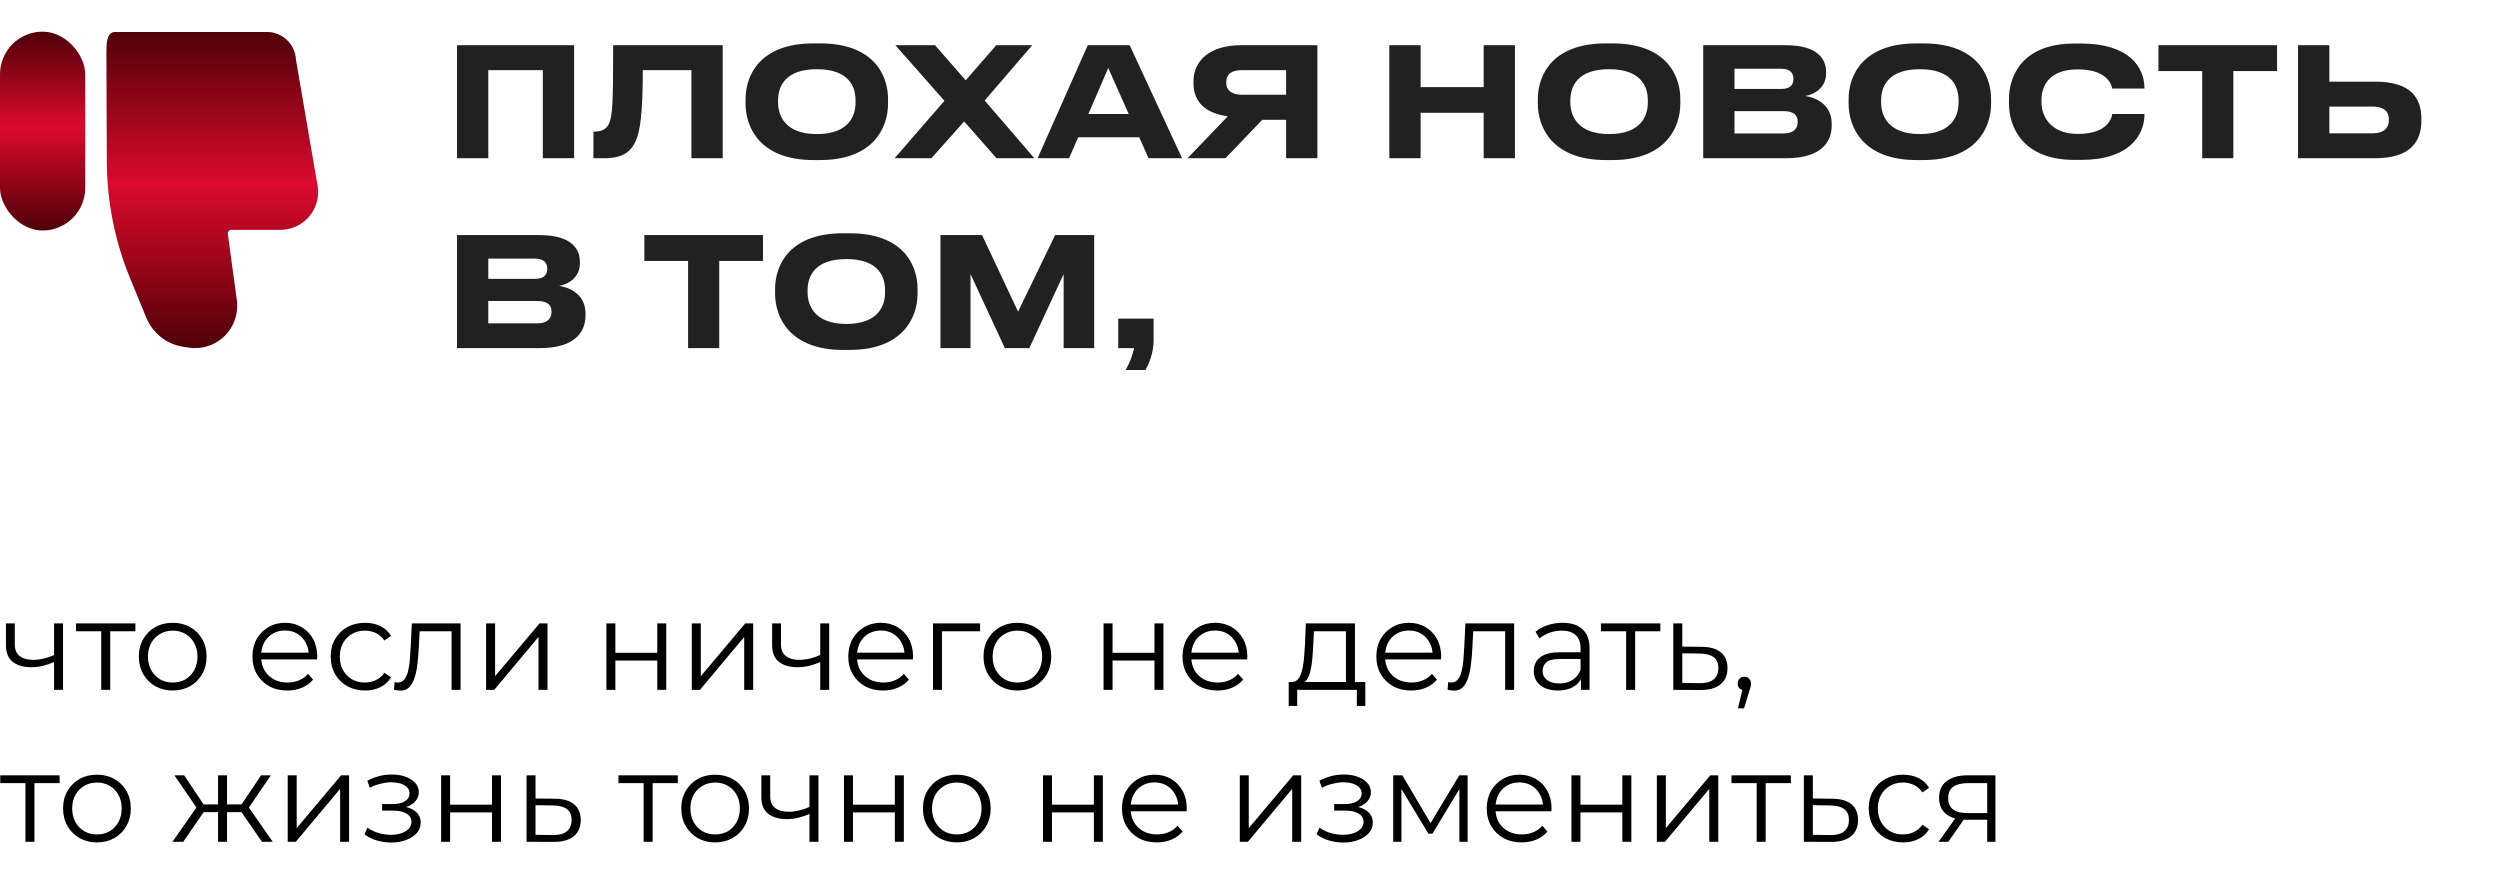 <?xml version="1.0" encoding="UTF-8"?> <svg xmlns="http://www.w3.org/2000/svg" width="395" height="138" viewBox="0 0 395 138" fill="none"><rect y="5" width="13.466" height="31.42" rx="6.733" fill="url(#paint0_linear_72_35)"></rect><path d="M41.284 5.052H18.163C16.809 5.052 16.808 7.098 16.813 8.451L16.875 25.506C16.898 31.852 18.152 38.133 20.567 44.001L23.128 50.221C23.434 50.967 23.859 51.658 24.385 52.268C25.557 53.627 27.175 54.522 28.949 54.791L29.827 54.925C30.158 54.975 30.491 55 30.826 55C34.497 55 37.474 52.023 37.474 48.352V47.797L36 36.988C35.951 36.632 36.228 36.315 36.587 36.315H44.297C47.591 36.315 50.261 33.645 50.261 30.351C50.261 30.013 50.232 29.676 50.175 29.343L46.764 9.436C46.647 6.982 44.623 5.052 42.166 5.052H41.284Z" fill="url(#paint1_linear_72_35)"></path><path d="M72.208 25V7.144H90.712V25H85.768V11.08H77.152V25H72.208ZM109.242 25V11.08H101.562C101.562 15.952 101.346 19.672 100.698 21.616C100.122 23.32 99.09 25 95.538 25H93.762V20.8H93.93C95.394 20.8 95.994 20.128 96.282 19.384C96.762 18.136 96.882 16.432 96.882 7.144H114.186V25H109.242ZM128.527 6.856H129.583C137.935 6.856 140.311 11.752 140.311 15.664V16.384C140.311 20.224 137.935 25.288 129.583 25.288H128.527C120.175 25.288 117.799 20.224 117.799 16.384V15.664C117.799 11.776 120.175 6.856 128.527 6.856ZM135.175 16.192V15.856C135.175 13.648 134.095 10.936 129.055 10.936C124.063 10.936 122.935 13.648 122.935 15.856V16.192C122.935 18.352 124.135 21.184 129.055 21.184C134.071 21.184 135.175 18.352 135.175 16.192ZM157.453 25L152.341 19.192L147.157 25H141.349L149.221 15.928L141.469 7.144H147.733L152.581 12.688L157.405 7.144H163.093L155.581 15.88L163.429 25H157.453ZM178.344 18.016L175.104 10.744L171.96 18.016H178.344ZM181.464 25L180 21.688H170.352L168.912 25H163.944L171.864 7.144H178.488L186.768 25H181.464ZM203.205 18.928H199.437L193.629 25H187.629L193.989 18.376C190.509 17.896 188.565 16.168 188.565 13.12V12.88C188.565 9.64 191.085 7.144 196.077 7.144H208.149V25H203.205V18.928ZM203.205 14.968V11.08H196.245C194.685 11.08 193.749 11.656 193.749 12.976V13.048C193.749 14.44 194.829 14.968 196.245 14.968H203.205ZM234.417 25V17.824H224.457V25H219.513V7.144H224.457V13.768H234.417V7.144H239.361V25H234.417ZM253.707 6.856H254.763C263.115 6.856 265.491 11.752 265.491 15.664V16.384C265.491 20.224 263.115 25.288 254.763 25.288H253.707C245.355 25.288 242.979 20.224 242.979 16.384V15.664C242.979 11.776 245.355 6.856 253.707 6.856ZM260.355 16.192V15.856C260.355 13.648 259.275 10.936 254.234 10.936C249.243 10.936 248.115 13.648 248.115 15.856V16.192C248.115 18.352 249.315 21.184 254.234 21.184C259.251 21.184 260.355 18.352 260.355 16.192ZM269.106 25V7.144H282.138C287.25 7.144 288.522 9.376 288.522 11.368V11.632C288.522 13.888 286.578 14.968 285.234 15.16C287.25 15.496 289.41 16.696 289.41 19.576V19.84C289.41 22.264 287.946 25 282.21 25H269.106ZM281.418 10.864H274.05V14.056H281.418C282.93 14.056 283.362 13.336 283.362 12.496V12.448C283.362 11.584 282.882 10.864 281.418 10.864ZM281.802 17.56H274.05V21.088H281.802C283.53 21.088 284.034 20.176 284.034 19.288V19.192C284.034 18.304 283.53 17.56 281.802 17.56ZM302.808 6.856H303.864C312.216 6.856 314.592 11.752 314.592 15.664V16.384C314.592 20.224 312.216 25.288 303.864 25.288H302.808C294.456 25.288 292.08 20.224 292.08 16.384V15.664C292.08 11.776 294.456 6.856 302.808 6.856ZM309.456 16.192V15.856C309.456 13.648 308.376 10.936 303.336 10.936C298.344 10.936 297.216 13.648 297.216 15.856V16.192C297.216 18.352 298.416 21.184 303.336 21.184C308.352 21.184 309.456 18.352 309.456 16.192ZM328.84 25.264H327.736C319.576 25.264 317.416 20.032 317.416 16.384V15.664C317.416 11.944 319.576 6.88 327.736 6.88H328.84C336.328 6.88 338.824 10.552 338.824 13.936V13.984H333.736C333.664 13.48 332.992 10.96 328.288 10.96C323.92 10.96 322.552 13.408 322.552 15.808V16.144C322.552 18.352 323.968 21.16 328.312 21.16C333.064 21.16 333.664 18.592 333.736 18.016H338.824V18.088C338.824 21.352 336.424 25.264 328.84 25.264ZM347.946 25V11.224H341.034V7.144H359.778V11.224H352.866V25H347.946ZM368.035 7.144V12.904H375.307C380.851 12.904 382.579 15.4 382.579 18.784V19.048C382.579 22.432 380.779 25 375.307 25H363.091V7.144H368.035ZM368.035 21.064H374.923C376.627 21.064 377.443 20.224 377.443 19V18.832C377.443 17.608 376.627 16.84 374.923 16.84H368.035V21.064ZM72.208 55V37.144H85.24C90.352 37.144 91.624 39.376 91.624 41.368V41.632C91.624 43.888 89.68 44.968 88.336 45.16C90.352 45.496 92.512 46.696 92.512 49.576V49.84C92.512 52.264 91.048 55 85.312 55H72.208ZM84.52 40.864H77.152V44.056H84.52C86.032 44.056 86.464 43.336 86.464 42.496V42.448C86.464 41.584 85.984 40.864 84.52 40.864ZM84.904 47.56H77.152V51.088H84.904C86.632 51.088 87.136 50.176 87.136 49.288V49.192C87.136 48.304 86.632 47.56 84.904 47.56ZM108.719 55V41.224H101.807V37.144H120.551V41.224H113.639V55H108.719ZM133.191 36.856H134.247C142.599 36.856 144.975 41.752 144.975 45.664V46.384C144.975 50.224 142.599 55.288 134.247 55.288H133.191C124.839 55.288 122.463 50.224 122.463 46.384V45.664C122.463 41.776 124.839 36.856 133.191 36.856ZM139.839 46.192V45.856C139.839 43.648 138.759 40.936 133.719 40.936C128.727 40.936 127.599 43.648 127.599 45.856V46.192C127.599 48.352 128.799 51.184 133.719 51.184C138.735 51.184 139.839 48.352 139.839 46.192ZM148.591 55V37.144H155.167L160.855 49.24L166.711 37.144H172.879V55H168.055V43.312L162.631 55H158.767L153.343 43.312V55H148.591ZM180.974 58.456H177.854C178.454 57.376 179.006 56.032 179.174 55H176.678V50.344H182.27V53.8C182.27 55.72 181.55 57.472 180.974 58.456Z" fill="#212121"></path><path d="M8.66 104.56C8.047 104.827 7.427 105.04 6.8 105.2C6.187 105.347 5.573 105.42 4.96 105.42C3.72 105.42 2.74 105.14 2.02 104.58C1.3 104.007 0.94 103.127 0.94 101.94V98.5H2.34V101.86C2.34 102.66 2.6 103.26 3.12 103.66C3.64 104.06 4.34 104.26 5.22 104.26C5.753 104.26 6.313 104.193 6.9 104.06C7.487 103.913 8.08 103.707 8.68 103.44L8.66 104.56ZM8.54 109V98.5H9.96V109H8.54ZM15.993 109V99.36L16.353 99.74H12.013V98.5H21.393V99.74H17.053L17.413 99.36V109H15.993ZM27.277 109.1C26.264 109.1 25.351 108.873 24.538 108.42C23.738 107.953 23.104 107.32 22.637 106.52C22.171 105.707 21.938 104.78 21.938 103.74C21.938 102.687 22.171 101.76 22.637 100.96C23.104 100.16 23.738 99.533 24.538 99.08C25.337 98.627 26.251 98.4 27.277 98.4C28.317 98.4 29.238 98.627 30.038 99.08C30.851 99.533 31.484 100.16 31.938 100.96C32.404 101.76 32.638 102.687 32.638 103.74C32.638 104.78 32.404 105.707 31.938 106.52C31.484 107.32 30.851 107.953 30.038 108.42C29.224 108.873 28.304 109.1 27.277 109.1ZM27.277 107.84C28.038 107.84 28.711 107.673 29.297 107.34C29.884 106.993 30.344 106.513 30.677 105.9C31.024 105.273 31.198 104.553 31.198 103.74C31.198 102.913 31.024 102.193 30.677 101.58C30.344 100.967 29.884 100.493 29.297 100.16C28.711 99.813 28.044 99.64 27.297 99.64C26.551 99.64 25.884 99.813 25.297 100.16C24.711 100.493 24.244 100.967 23.898 101.58C23.551 102.193 23.378 102.913 23.378 103.74C23.378 104.553 23.551 105.273 23.898 105.9C24.244 106.513 24.711 106.993 25.297 107.34C25.884 107.673 26.544 107.84 27.277 107.84ZM45.407 109.1C44.313 109.1 43.353 108.873 42.527 108.42C41.7 107.953 41.053 107.32 40.587 106.52C40.12 105.707 39.887 104.78 39.887 103.74C39.887 102.7 40.107 101.78 40.547 100.98C41 100.18 41.613 99.553 42.387 99.1C43.173 98.633 44.053 98.4 45.027 98.4C46.013 98.4 46.887 98.627 47.647 99.08C48.42 99.52 49.027 100.147 49.467 100.96C49.907 101.76 50.127 102.687 50.127 103.74C50.127 103.807 50.12 103.88 50.107 103.96C50.107 104.027 50.107 104.1 50.107 104.18H40.967V103.12H49.347L48.787 103.54C48.787 102.78 48.62 102.107 48.287 101.52C47.967 100.92 47.527 100.453 46.967 100.12C46.407 99.787 45.76 99.62 45.027 99.62C44.307 99.62 43.66 99.787 43.087 100.12C42.513 100.453 42.067 100.92 41.747 101.52C41.427 102.12 41.267 102.807 41.267 103.58V103.8C41.267 104.6 41.44 105.307 41.787 105.92C42.147 106.52 42.64 106.993 43.267 107.34C43.907 107.673 44.633 107.84 45.447 107.84C46.087 107.84 46.68 107.727 47.227 107.5C47.787 107.273 48.267 106.927 48.667 106.46L49.467 107.38C49 107.94 48.413 108.367 47.707 108.66C47.013 108.953 46.247 109.1 45.407 109.1ZM57.67 109.1C56.63 109.1 55.697 108.873 54.87 108.42C54.057 107.953 53.417 107.32 52.95 106.52C52.483 105.707 52.25 104.78 52.25 103.74C52.25 102.687 52.483 101.76 52.95 100.96C53.417 100.16 54.057 99.533 54.87 99.08C55.697 98.627 56.63 98.4 57.67 98.4C58.563 98.4 59.37 98.573 60.09 98.92C60.81 99.267 61.377 99.787 61.79 100.48L60.73 101.2C60.37 100.667 59.923 100.273 59.39 100.02C58.857 99.767 58.277 99.64 57.65 99.64C56.903 99.64 56.23 99.813 55.63 100.16C55.03 100.493 54.557 100.967 54.21 101.58C53.863 102.193 53.69 102.913 53.69 103.74C53.69 104.567 53.863 105.287 54.21 105.9C54.557 106.513 55.03 106.993 55.63 107.34C56.23 107.673 56.903 107.84 57.65 107.84C58.277 107.84 58.857 107.713 59.39 107.46C59.923 107.207 60.37 106.82 60.73 106.3L61.79 107.02C61.377 107.7 60.81 108.22 60.09 108.58C59.37 108.927 58.563 109.1 57.67 109.1ZM62.248 108.98L62.348 107.76C62.442 107.773 62.528 107.793 62.608 107.82C62.702 107.833 62.782 107.84 62.848 107.84C63.275 107.84 63.615 107.68 63.868 107.36C64.135 107.04 64.335 106.613 64.468 106.08C64.602 105.547 64.695 104.947 64.748 104.28C64.802 103.6 64.848 102.92 64.888 102.24L65.068 98.5H72.768V109H71.348V99.32L71.708 99.74H65.988L66.328 99.3L66.168 102.34C66.128 103.247 66.055 104.113 65.948 104.94C65.855 105.767 65.702 106.493 65.488 107.12C65.288 107.747 65.008 108.24 64.648 108.6C64.288 108.947 63.828 109.12 63.268 109.12C63.108 109.12 62.942 109.107 62.768 109.08C62.608 109.053 62.435 109.02 62.248 108.98ZM76.805 109V98.5H78.225V106.84L85.245 98.5H86.505V109H85.085V100.64L78.085 109H76.805ZM95.809 109V98.5H97.229V103.14H103.849V98.5H105.269V109H103.849V104.36H97.229V109H95.809ZM109.305 109V98.5H110.725V106.84L117.745 98.5H119.005V109H117.585V100.64L110.585 109H109.305ZM129.715 104.56C129.101 104.827 128.481 105.04 127.855 105.2C127.241 105.347 126.628 105.42 126.015 105.42C124.775 105.42 123.795 105.14 123.075 104.58C122.355 104.007 121.995 103.127 121.995 101.94V98.5H123.395V101.86C123.395 102.66 123.655 103.26 124.175 103.66C124.695 104.06 125.395 104.26 126.275 104.26C126.808 104.26 127.368 104.193 127.955 104.06C128.541 103.913 129.135 103.707 129.735 103.44L129.715 104.56ZM129.595 109V98.5H131.015V109H129.595ZM139.547 109.1C138.454 109.1 137.494 108.873 136.667 108.42C135.841 107.953 135.194 107.32 134.727 106.52C134.261 105.707 134.027 104.78 134.027 103.74C134.027 102.7 134.247 101.78 134.687 100.98C135.141 100.18 135.754 99.553 136.527 99.1C137.314 98.633 138.194 98.4 139.167 98.4C140.154 98.4 141.027 98.627 141.787 99.08C142.561 99.52 143.167 100.147 143.607 100.96C144.047 101.76 144.267 102.687 144.267 103.74C144.267 103.807 144.261 103.88 144.247 103.96C144.247 104.027 144.247 104.1 144.247 104.18H135.107V103.12H143.487L142.927 103.54C142.927 102.78 142.761 102.107 142.427 101.52C142.107 100.92 141.667 100.453 141.107 100.12C140.547 99.787 139.901 99.62 139.167 99.62C138.447 99.62 137.801 99.787 137.227 100.12C136.654 100.453 136.207 100.92 135.887 101.52C135.567 102.12 135.407 102.807 135.407 103.58V103.8C135.407 104.6 135.581 105.307 135.927 105.92C136.287 106.52 136.781 106.993 137.407 107.34C138.047 107.673 138.774 107.84 139.587 107.84C140.227 107.84 140.821 107.727 141.367 107.5C141.927 107.273 142.407 106.927 142.807 106.46L143.607 107.38C143.141 107.94 142.554 108.367 141.847 108.66C141.154 108.953 140.387 109.1 139.547 109.1ZM147.411 109V98.5H154.851V99.74H148.471L148.831 99.38V109H147.411ZM160.735 109.1C159.721 109.1 158.808 108.873 157.995 108.42C157.195 107.953 156.561 107.32 156.095 106.52C155.628 105.707 155.395 104.78 155.395 103.74C155.395 102.687 155.628 101.76 156.095 100.96C156.561 100.16 157.195 99.533 157.995 99.08C158.795 98.627 159.708 98.4 160.735 98.4C161.775 98.4 162.695 98.627 163.495 99.08C164.308 99.533 164.941 100.16 165.395 100.96C165.861 101.76 166.095 102.687 166.095 103.74C166.095 104.78 165.861 105.707 165.395 106.52C164.941 107.32 164.308 107.953 163.495 108.42C162.681 108.873 161.761 109.1 160.735 109.1ZM160.735 107.84C161.495 107.84 162.168 107.673 162.755 107.34C163.341 106.993 163.801 106.513 164.135 105.9C164.481 105.273 164.655 104.553 164.655 103.74C164.655 102.913 164.481 102.193 164.135 101.58C163.801 100.967 163.341 100.493 162.755 100.16C162.168 99.813 161.501 99.64 160.755 99.64C160.008 99.64 159.341 99.813 158.755 100.16C158.168 100.493 157.701 100.967 157.355 101.58C157.008 102.193 156.835 102.913 156.835 103.74C156.835 104.553 157.008 105.273 157.355 105.9C157.701 106.513 158.168 106.993 158.755 107.34C159.341 107.673 160.001 107.84 160.735 107.84ZM174.364 109V98.5H175.784V103.14H182.404V98.5H183.824V109H182.404V104.36H175.784V109H174.364ZM192.36 109.1C191.267 109.1 190.307 108.873 189.48 108.42C188.653 107.953 188.007 107.32 187.54 106.52C187.073 105.707 186.84 104.78 186.84 103.74C186.84 102.7 187.06 101.78 187.5 100.98C187.953 100.18 188.567 99.553 189.34 99.1C190.127 98.633 191.007 98.4 191.98 98.4C192.967 98.4 193.84 98.627 194.6 99.08C195.373 99.52 195.98 100.147 196.42 100.96C196.86 101.76 197.08 102.687 197.08 103.74C197.08 103.807 197.073 103.88 197.06 103.96C197.06 104.027 197.06 104.1 197.06 104.18H187.92V103.12H196.3L195.74 103.54C195.74 102.78 195.573 102.107 195.24 101.52C194.92 100.92 194.48 100.453 193.92 100.12C193.36 99.787 192.713 99.62 191.98 99.62C191.26 99.62 190.613 99.787 190.04 100.12C189.467 100.453 189.02 100.92 188.7 101.52C188.38 102.12 188.22 102.807 188.22 103.58V103.8C188.22 104.6 188.393 105.307 188.74 105.92C189.1 106.52 189.593 106.993 190.22 107.34C190.86 107.673 191.587 107.84 192.4 107.84C193.04 107.84 193.633 107.727 194.18 107.5C194.74 107.273 195.22 106.927 195.62 106.46L196.42 107.38C195.953 107.94 195.367 108.367 194.66 108.66C193.967 108.953 193.2 109.1 192.36 109.1ZM212.658 108.32V99.74H207.598L207.478 102.08C207.451 102.787 207.404 103.48 207.338 104.16C207.284 104.84 207.184 105.467 207.038 106.04C206.904 106.6 206.711 107.06 206.458 107.42C206.204 107.767 205.878 107.967 205.478 108.02L204.058 107.76C204.471 107.773 204.811 107.627 205.078 107.32C205.344 107 205.551 106.567 205.698 106.02C205.844 105.473 205.951 104.853 206.018 104.16C206.084 103.453 206.138 102.733 206.178 102L206.318 98.5H214.078V108.32H212.658ZM203.618 111.54V107.76H215.718V111.54H214.378V109H204.958V111.54H203.618ZM222.985 109.1C221.892 109.1 220.932 108.873 220.105 108.42C219.278 107.953 218.632 107.32 218.165 106.52C217.698 105.707 217.465 104.78 217.465 103.74C217.465 102.7 217.685 101.78 218.125 100.98C218.578 100.18 219.192 99.553 219.965 99.1C220.752 98.633 221.632 98.4 222.605 98.4C223.592 98.4 224.465 98.627 225.225 99.08C225.998 99.52 226.605 100.147 227.045 100.96C227.485 101.76 227.705 102.687 227.705 103.74C227.705 103.807 227.698 103.88 227.685 103.96C227.685 104.027 227.685 104.1 227.685 104.18H218.545V103.12H226.925L226.365 103.54C226.365 102.78 226.198 102.107 225.865 101.52C225.545 100.92 225.105 100.453 224.545 100.12C223.985 99.787 223.338 99.62 222.605 99.62C221.885 99.62 221.238 99.787 220.665 100.12C220.092 100.453 219.645 100.92 219.325 101.52C219.005 102.12 218.845 102.807 218.845 103.58V103.8C218.845 104.6 219.018 105.307 219.365 105.92C219.725 106.52 220.218 106.993 220.845 107.34C221.485 107.673 222.212 107.84 223.025 107.84C223.665 107.84 224.258 107.727 224.805 107.5C225.365 107.273 225.845 106.927 226.245 106.46L227.045 107.38C226.578 107.94 225.992 108.367 225.285 108.66C224.592 108.953 223.825 109.1 222.985 109.1ZM228.713 108.98L228.813 107.76C228.907 107.773 228.993 107.793 229.073 107.82C229.167 107.833 229.247 107.84 229.313 107.84C229.74 107.84 230.08 107.68 230.333 107.36C230.6 107.04 230.8 106.613 230.933 106.08C231.067 105.547 231.16 104.947 231.213 104.28C231.267 103.6 231.313 102.92 231.353 102.24L231.533 98.5H239.233V109H237.813V99.32L238.173 99.74H232.453L232.793 99.3L232.633 102.34C232.593 103.247 232.52 104.113 232.413 104.94C232.32 105.767 232.167 106.493 231.953 107.12C231.753 107.747 231.473 108.24 231.113 108.6C230.753 108.947 230.293 109.12 229.733 109.12C229.573 109.12 229.407 109.107 229.233 109.08C229.073 109.053 228.9 109.02 228.713 108.98ZM249.79 109V106.68L249.73 106.3V102.42C249.73 101.527 249.477 100.84 248.97 100.36C248.477 99.88 247.737 99.64 246.75 99.64C246.07 99.64 245.423 99.753 244.81 99.98C244.197 100.207 243.677 100.507 243.25 100.88L242.61 99.82C243.143 99.367 243.783 99.02 244.53 98.78C245.277 98.527 246.063 98.4 246.89 98.4C248.25 98.4 249.297 98.74 250.03 99.42C250.777 100.087 251.15 101.107 251.15 102.48V109H249.79ZM246.17 109.1C245.383 109.1 244.697 108.973 244.11 108.72C243.537 108.453 243.097 108.093 242.79 107.64C242.483 107.173 242.33 106.64 242.33 106.04C242.33 105.493 242.457 105 242.71 104.56C242.977 104.107 243.403 103.747 243.99 103.48C244.59 103.2 245.39 103.06 246.39 103.06H250.01V104.12H246.43C245.417 104.12 244.71 104.3 244.31 104.66C243.923 105.02 243.73 105.467 243.73 106C243.73 106.6 243.963 107.08 244.43 107.44C244.897 107.8 245.55 107.98 246.39 107.98C247.19 107.98 247.877 107.8 248.45 107.44C249.037 107.067 249.463 106.533 249.73 105.84L250.05 106.82C249.783 107.513 249.317 108.067 248.65 108.48C247.997 108.893 247.17 109.1 246.17 109.1ZM256.93 109V99.36L257.29 99.74H252.95V98.5H262.33V99.74H257.99L258.35 99.36V109H256.93ZM268.903 102.2C270.223 102.213 271.223 102.507 271.903 103.08C272.597 103.653 272.943 104.48 272.943 105.56C272.943 106.68 272.57 107.54 271.823 108.14C271.09 108.74 270.023 109.033 268.623 109.02L264.383 109V98.5H265.803V102.16L268.903 102.2ZM268.543 107.94C269.517 107.953 270.25 107.76 270.743 107.36C271.25 106.947 271.503 106.347 271.503 105.56C271.503 104.773 271.257 104.2 270.763 103.84C270.27 103.467 269.53 103.273 268.543 103.26L265.803 103.22V107.9L268.543 107.94ZM274.597 111.92L275.477 108.22L275.637 109.08C275.33 109.08 275.07 108.98 274.857 108.78C274.657 108.58 274.557 108.32 274.557 108C274.557 107.68 274.657 107.42 274.857 107.22C275.07 107.02 275.323 106.92 275.617 106.92C275.923 106.92 276.17 107.027 276.357 107.24C276.557 107.453 276.657 107.707 276.657 108C276.657 108.107 276.65 108.213 276.637 108.32C276.623 108.427 276.597 108.547 276.557 108.68C276.517 108.813 276.463 108.973 276.397 109.16L275.557 111.92H274.597ZM4.02 133V123.36L4.38 123.74H0.04V122.5H9.42V123.74H5.08L5.44 123.36V133H4.02ZM15.305 133.1C14.291 133.1 13.378 132.873 12.565 132.42C11.765 131.953 11.132 131.32 10.665 130.52C10.198 129.707 9.965 128.78 9.965 127.74C9.965 126.687 10.198 125.76 10.665 124.96C11.132 124.16 11.765 123.533 12.565 123.08C13.365 122.627 14.278 122.4 15.305 122.4C16.345 122.4 17.265 122.627 18.065 123.08C18.878 123.533 19.512 124.16 19.965 124.96C20.431 125.76 20.665 126.687 20.665 127.74C20.665 128.78 20.431 129.707 19.965 130.52C19.512 131.32 18.878 131.953 18.065 132.42C17.252 132.873 16.331 133.1 15.305 133.1ZM15.305 131.84C16.065 131.84 16.738 131.673 17.325 131.34C17.912 130.993 18.372 130.513 18.705 129.9C19.052 129.273 19.225 128.553 19.225 127.74C19.225 126.913 19.052 126.193 18.705 125.58C18.372 124.967 17.912 124.493 17.325 124.16C16.738 123.813 16.072 123.64 15.325 123.64C14.578 123.64 13.912 123.813 13.325 124.16C12.738 124.493 12.271 124.967 11.925 125.58C11.578 126.193 11.405 126.913 11.405 127.74C11.405 128.553 11.578 129.273 11.925 129.9C12.271 130.513 12.738 130.993 13.325 131.34C13.912 131.673 14.572 131.84 15.305 131.84ZM41.394 133L37.794 127.8L38.974 127.1L43.094 133H41.394ZM35.434 128.32V127.1H38.754V128.32H35.434ZM39.114 127.9L37.754 127.7L41.254 122.5H42.794L39.114 127.9ZM28.954 133H27.254L31.374 127.1L32.534 127.8L28.954 133ZM35.874 133H34.454V122.5H35.874V133ZM34.894 128.32H31.594V127.1H34.894V128.32ZM31.254 127.9L27.554 122.5H29.094L32.574 127.7L31.254 127.9ZM45.458 133V122.5H46.877V130.84L53.898 122.5H55.157V133H53.737V124.64L46.737 133H45.458ZM61.832 133.12C61.072 133.12 60.319 133.013 59.572 132.8C58.825 132.587 58.166 132.26 57.592 131.82L58.052 130.76C58.559 131.133 59.145 131.42 59.812 131.62C60.479 131.807 61.139 131.9 61.792 131.9C62.446 131.887 63.012 131.793 63.492 131.62C63.972 131.447 64.346 131.207 64.612 130.9C64.879 130.593 65.012 130.247 65.012 129.86C65.012 129.3 64.759 128.867 64.252 128.56C63.745 128.24 63.052 128.08 62.172 128.08H60.372V127.04H62.072C62.592 127.04 63.052 126.973 63.452 126.84C63.852 126.707 64.159 126.513 64.372 126.26C64.599 126.007 64.712 125.707 64.712 125.36C64.712 124.987 64.579 124.667 64.312 124.4C64.059 124.133 63.706 123.933 63.252 123.8C62.799 123.667 62.285 123.6 61.712 123.6C61.192 123.613 60.652 123.693 60.092 123.84C59.532 123.973 58.979 124.18 58.432 124.46L58.032 123.36C58.645 123.04 59.252 122.8 59.852 122.64C60.465 122.467 61.079 122.38 61.692 122.38C62.532 122.353 63.285 122.453 63.952 122.68C64.632 122.907 65.172 123.233 65.572 123.66C65.972 124.073 66.172 124.573 66.172 125.16C66.172 125.68 66.012 126.133 65.692 126.52C65.372 126.907 64.945 127.207 64.412 127.42C63.879 127.633 63.272 127.74 62.592 127.74L62.652 127.36C63.852 127.36 64.785 127.593 65.452 128.06C66.132 128.527 66.472 129.16 66.472 129.96C66.472 130.587 66.266 131.14 65.852 131.62C65.439 132.087 64.879 132.453 64.172 132.72C63.479 132.987 62.699 133.12 61.832 133.12ZM69.696 133V122.5H71.116V127.14H77.736V122.5H79.156V133H77.736V128.36H71.116V133H69.696ZM87.712 126.2C89.032 126.213 90.032 126.507 90.712 127.08C91.405 127.653 91.752 128.48 91.752 129.56C91.752 130.68 91.379 131.54 90.632 132.14C89.898 132.74 88.832 133.033 87.432 133.02L83.192 133V122.5H84.612V126.16L87.712 126.2ZM87.352 131.94C88.325 131.953 89.058 131.76 89.552 131.36C90.058 130.947 90.312 130.347 90.312 129.56C90.312 128.773 90.065 128.2 89.572 127.84C89.079 127.467 88.338 127.273 87.352 127.26L84.612 127.22V131.9L87.352 131.94ZM101.696 133V123.36L102.056 123.74H97.716V122.5H107.096V123.74H102.756L103.116 123.36V133H101.696ZM112.981 133.1C111.967 133.1 111.054 132.873 110.241 132.42C109.441 131.953 108.807 131.32 108.341 130.52C107.874 129.707 107.641 128.78 107.641 127.74C107.641 126.687 107.874 125.76 108.341 124.96C108.807 124.16 109.441 123.533 110.241 123.08C111.041 122.627 111.954 122.4 112.981 122.4C114.021 122.4 114.941 122.627 115.741 123.08C116.554 123.533 117.187 124.16 117.641 124.96C118.107 125.76 118.341 126.687 118.341 127.74C118.341 128.78 118.107 129.707 117.641 130.52C117.187 131.32 116.554 131.953 115.741 132.42C114.927 132.873 114.007 133.1 112.981 133.1ZM112.981 131.84C113.741 131.84 114.414 131.673 115.001 131.34C115.587 130.993 116.047 130.513 116.381 129.9C116.727 129.273 116.901 128.553 116.901 127.74C116.901 126.913 116.727 126.193 116.381 125.58C116.047 124.967 115.587 124.493 115.001 124.16C114.414 123.813 113.747 123.64 113.001 123.64C112.254 123.64 111.587 123.813 111.001 124.16C110.414 124.493 109.947 124.967 109.601 125.58C109.254 126.193 109.081 126.913 109.081 127.74C109.081 128.553 109.254 129.273 109.601 129.9C109.947 130.513 110.414 130.993 111.001 131.34C111.587 131.673 112.247 131.84 112.981 131.84ZM128.015 128.56C127.402 128.827 126.782 129.04 126.155 129.2C125.542 129.347 124.929 129.42 124.315 129.42C123.075 129.42 122.095 129.14 121.375 128.58C120.655 128.007 120.295 127.127 120.295 125.94V122.5H121.695V125.86C121.695 126.66 121.955 127.26 122.475 127.66C122.995 128.06 123.695 128.26 124.575 128.26C125.109 128.26 125.669 128.193 126.255 128.06C126.842 127.913 127.435 127.707 128.035 127.44L128.015 128.56ZM127.895 133V122.5H129.315V133H127.895ZM133.348 133V122.5H134.768V127.14H141.388V122.5H142.808V133H141.388V128.36H134.768V133H133.348ZM151.164 133.1C150.151 133.1 149.238 132.873 148.424 132.42C147.624 131.953 146.991 131.32 146.524 130.52C146.058 129.707 145.824 128.78 145.824 127.74C145.824 126.687 146.058 125.76 146.524 124.96C146.991 124.16 147.624 123.533 148.424 123.08C149.224 122.627 150.138 122.4 151.164 122.4C152.204 122.4 153.124 122.627 153.924 123.08C154.738 123.533 155.371 124.16 155.824 124.96C156.291 125.76 156.524 126.687 156.524 127.74C156.524 128.78 156.291 129.707 155.824 130.52C155.371 131.32 154.738 131.953 153.924 132.42C153.111 132.873 152.191 133.1 151.164 133.1ZM151.164 131.84C151.924 131.84 152.598 131.673 153.184 131.34C153.771 130.993 154.231 130.513 154.564 129.9C154.911 129.273 155.084 128.553 155.084 127.74C155.084 126.913 154.911 126.193 154.564 125.58C154.231 124.967 153.771 124.493 153.184 124.16C152.598 123.813 151.931 123.64 151.184 123.64C150.438 123.64 149.771 123.813 149.184 124.16C148.598 124.493 148.131 124.967 147.784 125.58C147.438 126.193 147.264 126.913 147.264 127.74C147.264 128.553 147.438 129.273 147.784 129.9C148.131 130.513 148.598 130.993 149.184 131.34C149.771 131.673 150.431 131.84 151.164 131.84ZM164.793 133V122.5H166.213V127.14H172.833V122.5H174.253V133H172.833V128.36H166.213V133H164.793ZM182.79 133.1C181.696 133.1 180.736 132.873 179.91 132.42C179.083 131.953 178.436 131.32 177.97 130.52C177.503 129.707 177.27 128.78 177.27 127.74C177.27 126.7 177.49 125.78 177.93 124.98C178.383 124.18 178.996 123.553 179.77 123.1C180.556 122.633 181.436 122.4 182.41 122.4C183.396 122.4 184.27 122.627 185.03 123.08C185.803 123.52 186.41 124.147 186.85 124.96C187.29 125.76 187.51 126.687 187.51 127.74C187.51 127.807 187.503 127.88 187.49 127.96C187.49 128.027 187.49 128.1 187.49 128.18H178.35V127.12H186.73L186.17 127.54C186.17 126.78 186.003 126.107 185.67 125.52C185.35 124.92 184.91 124.453 184.35 124.12C183.79 123.787 183.143 123.62 182.41 123.62C181.69 123.62 181.043 123.787 180.47 124.12C179.896 124.453 179.45 124.92 179.13 125.52C178.81 126.12 178.65 126.807 178.65 127.58V127.8C178.65 128.6 178.823 129.307 179.17 129.92C179.53 130.52 180.023 130.993 180.65 131.34C181.29 131.673 182.016 131.84 182.83 131.84C183.47 131.84 184.063 131.727 184.61 131.5C185.17 131.273 185.65 130.927 186.05 130.46L186.85 131.38C186.383 131.94 185.796 132.367 185.09 132.66C184.396 132.953 183.63 133.1 182.79 133.1ZM195.887 133V122.5H197.307V130.84L204.327 122.5H205.587V133H204.167V124.64L197.167 133H195.887ZM212.262 133.12C211.502 133.12 210.749 133.013 210.002 132.8C209.255 132.587 208.595 132.26 208.022 131.82L208.482 130.76C208.989 131.133 209.575 131.42 210.242 131.62C210.909 131.807 211.569 131.9 212.222 131.9C212.875 131.887 213.442 131.793 213.922 131.62C214.402 131.447 214.775 131.207 215.042 130.9C215.309 130.593 215.442 130.247 215.442 129.86C215.442 129.3 215.189 128.867 214.682 128.56C214.175 128.24 213.482 128.08 212.602 128.08H210.802V127.04H212.502C213.022 127.04 213.482 126.973 213.882 126.84C214.282 126.707 214.589 126.513 214.802 126.26C215.029 126.007 215.142 125.707 215.142 125.36C215.142 124.987 215.009 124.667 214.742 124.4C214.489 124.133 214.135 123.933 213.682 123.8C213.229 123.667 212.715 123.6 212.142 123.6C211.622 123.613 211.082 123.693 210.522 123.84C209.962 123.973 209.409 124.18 208.862 124.46L208.462 123.36C209.075 123.04 209.682 122.8 210.282 122.64C210.895 122.467 211.509 122.38 212.122 122.38C212.962 122.353 213.715 122.453 214.382 122.68C215.062 122.907 215.602 123.233 216.002 123.66C216.402 124.073 216.602 124.573 216.602 125.16C216.602 125.68 216.442 126.133 216.122 126.52C215.802 126.907 215.375 127.207 214.842 127.42C214.309 127.633 213.702 127.74 213.022 127.74L213.082 127.36C214.282 127.36 215.215 127.593 215.882 128.06C216.562 128.527 216.902 129.16 216.902 129.96C216.902 130.587 216.695 131.14 216.282 131.62C215.869 132.087 215.309 132.453 214.602 132.72C213.909 132.987 213.129 133.12 212.262 133.12ZM220.125 133V122.5H221.565L226.325 130.56H225.725L230.565 122.5H231.885V133H230.585V124.12L230.845 124.24L226.325 131.72H225.685L221.125 124.16L221.425 124.1V133H220.125ZM240.426 133.1C239.333 133.1 238.373 132.873 237.546 132.42C236.72 131.953 236.073 131.32 235.606 130.52C235.14 129.707 234.906 128.78 234.906 127.74C234.906 126.7 235.126 125.78 235.566 124.98C236.02 124.18 236.633 123.553 237.406 123.1C238.193 122.633 239.073 122.4 240.046 122.4C241.033 122.4 241.906 122.627 242.666 123.08C243.44 123.52 244.046 124.147 244.486 124.96C244.926 125.76 245.146 126.687 245.146 127.74C245.146 127.807 245.14 127.88 245.126 127.96C245.126 128.027 245.126 128.1 245.126 128.18H235.986V127.12H244.366L243.806 127.54C243.806 126.78 243.64 126.107 243.306 125.52C242.986 124.92 242.546 124.453 241.986 124.12C241.426 123.787 240.78 123.62 240.046 123.62C239.326 123.62 238.68 123.787 238.106 124.12C237.533 124.453 237.086 124.92 236.766 125.52C236.446 126.12 236.286 126.807 236.286 127.58V127.8C236.286 128.6 236.46 129.307 236.806 129.92C237.166 130.52 237.66 130.993 238.286 131.34C238.926 131.673 239.653 131.84 240.466 131.84C241.106 131.84 241.7 131.727 242.246 131.5C242.806 131.273 243.286 130.927 243.686 130.46L244.486 131.38C244.02 131.94 243.433 132.367 242.726 132.66C242.033 132.953 241.266 133.1 240.426 133.1ZM248.29 133V122.5H249.71V127.14H256.33V122.5H257.75V133H256.33V128.36H249.71V133H248.29ZM261.786 133V122.5H263.206V130.84L270.226 122.5H271.486V133H270.066V124.64L263.066 133H261.786ZM277.555 133V123.36L277.915 123.74H273.575V122.5H282.955V123.74H278.615L278.975 123.36V133H277.555ZM289.528 126.2C290.848 126.213 291.848 126.507 292.528 127.08C293.222 127.653 293.568 128.48 293.568 129.56C293.568 130.68 293.195 131.54 292.448 132.14C291.715 132.74 290.648 133.033 289.248 133.02L285.008 133V122.5H286.428V126.16L289.528 126.2ZM289.168 131.94C290.142 131.953 290.875 131.76 291.368 131.36C291.875 130.947 292.128 130.347 292.128 129.56C292.128 128.773 291.882 128.2 291.388 127.84C290.895 127.467 290.155 127.273 289.168 127.26L286.428 127.22V131.9L289.168 131.94ZM300.678 133.1C299.638 133.1 298.704 132.873 297.878 132.42C297.064 131.953 296.424 131.32 295.958 130.52C295.491 129.707 295.258 128.78 295.258 127.74C295.258 126.687 295.491 125.76 295.958 124.96C296.424 124.16 297.064 123.533 297.878 123.08C298.704 122.627 299.638 122.4 300.678 122.4C301.571 122.4 302.378 122.573 303.098 122.92C303.818 123.267 304.384 123.787 304.798 124.48L303.738 125.2C303.378 124.667 302.931 124.273 302.398 124.02C301.864 123.767 301.284 123.64 300.658 123.64C299.911 123.64 299.238 123.813 298.638 124.16C298.038 124.493 297.564 124.967 297.218 125.58C296.871 126.193 296.698 126.913 296.698 127.74C296.698 128.567 296.871 129.287 297.218 129.9C297.564 130.513 298.038 130.993 298.638 131.34C299.238 131.673 299.911 131.84 300.658 131.84C301.284 131.84 301.864 131.713 302.398 131.46C302.931 131.207 303.378 130.82 303.738 130.3L304.798 131.02C304.384 131.7 303.818 132.22 303.098 132.58C302.378 132.927 301.571 133.1 300.678 133.1ZM313.976 133V129.22L314.236 129.52H310.676C309.329 129.52 308.276 129.227 307.516 128.64C306.756 128.053 306.376 127.2 306.376 126.08C306.376 124.88 306.782 123.987 307.596 123.4C308.409 122.8 309.496 122.5 310.856 122.5H315.276V133H313.976ZM306.296 133L309.176 128.96H310.656L307.836 133H306.296ZM313.976 128.8V123.32L314.236 123.74H310.896C309.922 123.74 309.162 123.927 308.616 124.3C308.082 124.673 307.816 125.28 307.816 126.12C307.816 127.68 308.809 128.46 310.796 128.46H314.236L313.976 128.8Z" fill="black"></path><defs><linearGradient id="paint0_linear_72_35" x1="6.733" y1="5" x2="6.733" y2="36.42" gradientUnits="userSpaceOnUse"><stop stop-color="#500107"></stop><stop offset="0.48" stop-color="#DC0A2D"></stop><stop offset="1" stop-color="#500107"></stop></linearGradient><linearGradient id="paint1_linear_72_35" x1="33.533" y1="5.052" x2="33.533" y2="55" gradientUnits="userSpaceOnUse"><stop stop-color="#500107"></stop><stop offset="0.48" stop-color="#DC0A2D"></stop><stop offset="1" stop-color="#500107"></stop></linearGradient></defs></svg> 